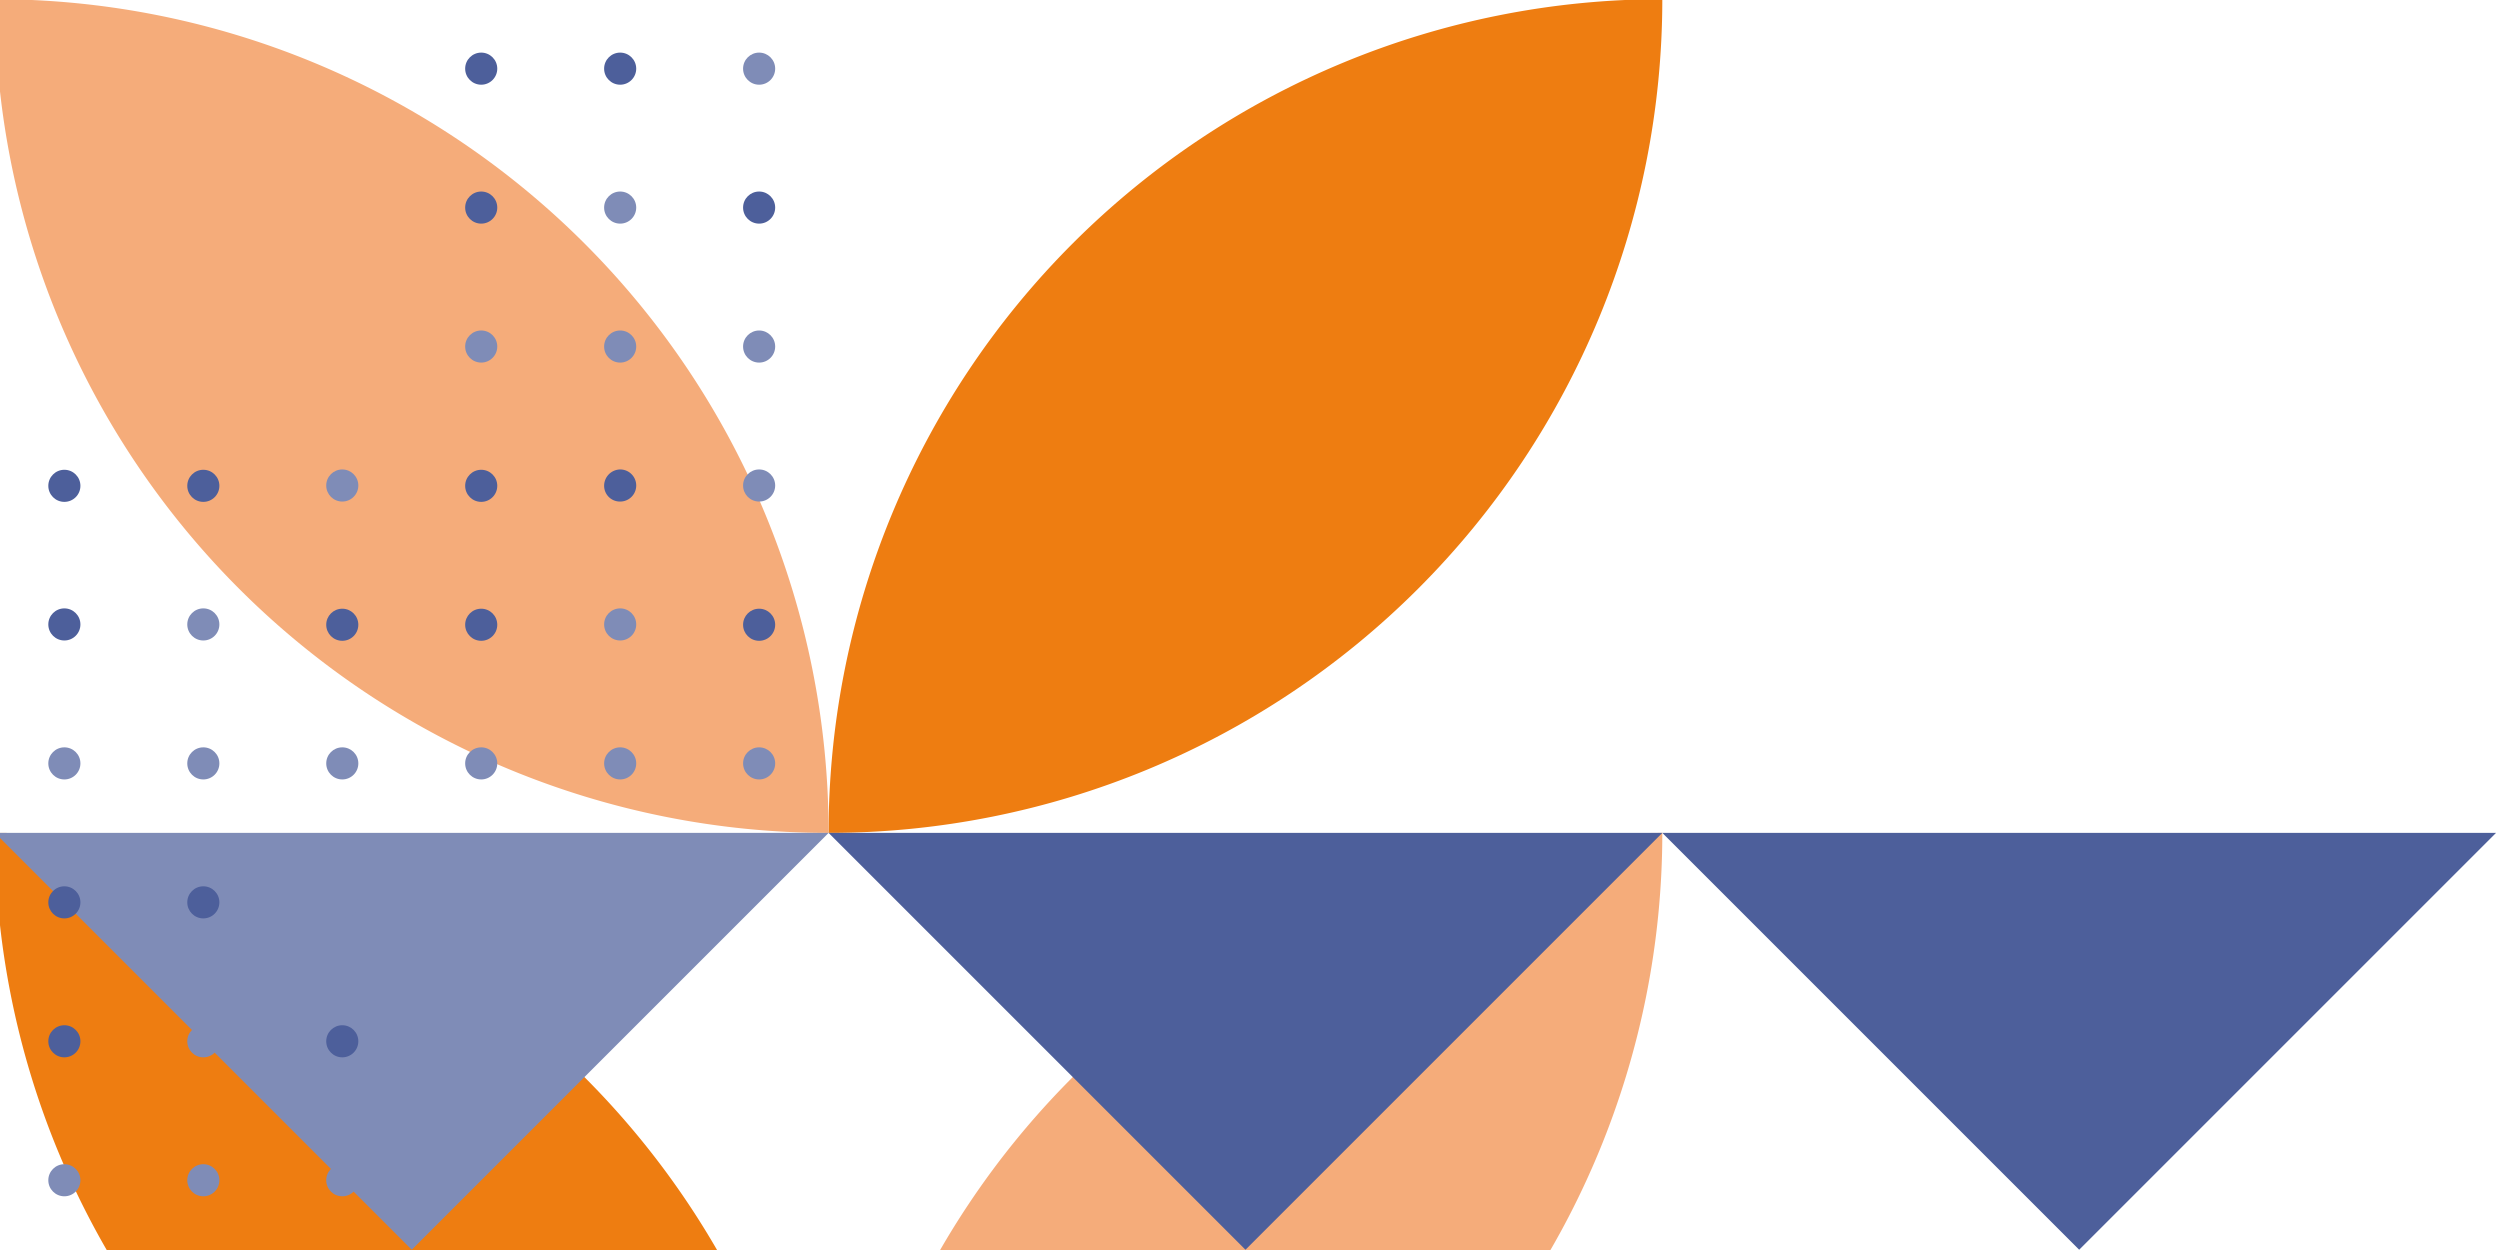 <svg xmlns="http://www.w3.org/2000/svg" xmlns:xlink="http://www.w3.org/1999/xlink" width="212" height="106" viewBox="0 0 212 106">
  <defs>
    <clipPath id="clip-Artboard_1">
      <rect width="212" height="106"/>
    </clipPath>
  </defs>
  <g id="Artboard_1" data-name="Artboard – 1" clip-path="url(#clip-Artboard_1)">
    <g id="Group_38" data-name="Group 38">
      <g id="Group_712" data-name="Group 712" transform="translate(-0.434 -0.069)">
        <path id="Path_240" data-name="Path 240" d="M70.7,210.7A70.7,70.7,0,0,1,0,140,70.7,70.7,0,0,1,70.7,210.7Z" transform="translate(0 -69.302)" fill="#ee7d11"/>
        <path id="Path_241" data-name="Path 241" d="M70.7,280A70.7,70.7,0,0,0,0,350.7,70.7,70.7,0,0,0,70.7,280Z" transform="translate(0 -138.603)" fill="#ee7d11"/>
        <path id="Path_242" data-name="Path 242" d="M140,210.7A70.7,70.7,0,0,0,210.7,140,70.7,70.7,0,0,0,140,210.7Z" transform="translate(-69.302 -69.302)" fill="#f5ac7a"/>
        <path id="Path_243" data-name="Path 243" d="M140,70.7A70.7,70.7,0,0,0,210.7,0,70.7,70.7,0,0,0,140,70.7Z" transform="translate(-69.302 -0.001)" fill="#ee7d11"/>
        <path id="Path_244" data-name="Path 244" d="M70.7,70.7A70.7,70.7,0,0,1,0,0,70.7,70.7,0,0,1,70.7,70.7Z" transform="translate(0 0)" fill="#f5ac7a"/>
        <g id="Group_443" data-name="Group 443" transform="translate(0 70.698)">
          <g id="Group_442" data-name="Group 442">
            <path id="Path_245" data-name="Path 245" d="M210.7,385.349,175.349,350,140,385.349Z" transform="translate(-69.301 -243.952)" fill="#7f8cb7"/>
            <path id="Path_246" data-name="Path 246" d="M350.7,385.349,315.35,350,280,385.349Z" transform="translate(-138.603 -243.952)" fill="#7f8cb7"/>
            <path id="Path_247" data-name="Path 247" d="M350.7,280,315.35,315.35,280,280Z" transform="translate(-138.603 -209.302)" fill="#7f8cb7"/>
            <path id="Path_248" data-name="Path 248" d="M70.7,140,35.349,175.349,0,140Z" transform="translate(0 -140)" fill="#7f8cb7"/>
            <path id="Path_249" data-name="Path 249" d="M70.7,245.349,35.349,210,0,245.349Z" transform="translate(0 -174.651)" fill="#7f8cb7"/>
            <path id="Path_250" data-name="Path 250" d="M210.7,245.349,175.349,210,140,245.349Z" transform="translate(-69.301 -174.651)" fill="#99a3c6"/>
            <path id="Path_251" data-name="Path 251" d="M210.7,140l-35.349,35.349L140,140Z" transform="translate(-69.301 -140)" fill="#4d5f9b"/>
            <path id="Path_252" data-name="Path 252" d="M350.7,140,315.35,175.349,280,140Z" transform="translate(-138.603 -140)" fill="#4d5f9b"/>
          </g>
        </g>
        <path id="Path_253" data-name="Path 253" d="M140,280a70.7,70.7,0,0,0,70.7,70.7A70.7,70.7,0,0,0,140,280Z" transform="translate(-69.302 -138.603)" fill="#ee7d11"/>
        <g id="Group_483" data-name="Group 483" transform="translate(0 -0.001)">
          <g id="Group_446" data-name="Group 446" transform="translate(0 35.349)">
            <g id="Group_445" data-name="Group 445" transform="translate(4.531 4.531)">
              <circle id="Ellipse_104" data-name="Ellipse 104" cx="1.361" cy="1.361" r="1.361" transform="translate(11.784 0.027)" fill="#4d5f9b"/>
              <circle id="Ellipse_105" data-name="Ellipse 105" cx="1.361" cy="1.361" r="1.361" transform="translate(0 0.027)" fill="#4d5f9b"/>
              <circle id="Ellipse_106" data-name="Ellipse 106" cx="1.361" cy="1.361" r="1.361" transform="translate(0 11.781)" fill="#4d5f9b"/>
              <circle id="Ellipse_107" data-name="Ellipse 107" cx="1.361" cy="1.361" r="1.361" transform="translate(23.567 11.808)" fill="#4d5f9b"/>
              <circle id="Ellipse_108" data-name="Ellipse 108" cx="1.361" cy="1.361" r="1.361" transform="translate(23.567)" fill="#7f8cb7"/>
              <g id="Group_444" data-name="Group 444" transform="translate(11.784 11.781)">
                <circle id="Ellipse_109" data-name="Ellipse 109" cx="1.361" cy="1.361" r="1.361" transform="translate(11.784 11.784)" fill="#7f8cb7"/>
                <circle id="Ellipse_110" data-name="Ellipse 110" cx="1.361" cy="1.361" r="1.361" fill="#7f8cb7"/>
                <circle id="Ellipse_111" data-name="Ellipse 111" cx="1.361" cy="1.361" r="1.361" transform="translate(0 11.784)" fill="#7f8cb7"/>
              </g>
              <circle id="Ellipse_112" data-name="Ellipse 112" cx="1.361" cy="1.361" r="1.361" transform="translate(0 23.565)" fill="#7f8cb7"/>
            </g>
            <rect id="Rectangle_186" data-name="Rectangle 186" width="35.349" height="35.349" fill="none"/>
          </g>
          <g id="Group_447" data-name="Group 447" transform="translate(35.349)">
            <rect id="Rectangle_187" data-name="Rectangle 187" width="35.349" height="35.349" fill="none"/>
          </g>
          <g id="Group_453" data-name="Group 453" transform="translate(35.349 35.349)">
            <g id="Group_452" data-name="Group 452" transform="translate(4.531 4.531)">
              <g id="Group_450" data-name="Group 450" transform="translate(11.784 0)">
                <g id="Group_449" data-name="Group 449" transform="translate(0 0)">
                  <g id="Group_448" data-name="Group 448">
                    <path id="Path_254" data-name="Path 254" d="M103.668,81.693a1.338,1.338,0,0,1-1.361-1.334,1.384,1.384,0,0,1,1.361-1.388,1.361,1.361,0,0,1,0,2.722Z" transform="translate(-102.307 -78.971)" fill="#4d5f9b"/>
                  </g>
                </g>
              </g>
              <circle id="Ellipse_113" data-name="Ellipse 113" cx="1.361" cy="1.361" r="1.361" transform="translate(23.567 11.808)" fill="#4d5f9b"/>
              <circle id="Ellipse_114" data-name="Ellipse 114" cx="1.361" cy="1.361" r="1.361" transform="translate(23.567)" fill="#7f8cb7"/>
              <g id="Group_451" data-name="Group 451" transform="translate(11.784 11.781)">
                <circle id="Ellipse_115" data-name="Ellipse 115" cx="1.361" cy="1.361" r="1.361" transform="translate(11.784 11.784)" fill="#7f8cb7"/>
                <circle id="Ellipse_116" data-name="Ellipse 116" cx="1.361" cy="1.361" r="1.361" fill="#7f8cb7"/>
                <circle id="Ellipse_117" data-name="Ellipse 117" cx="1.361" cy="1.361" r="1.361" transform="translate(0 11.784)" fill="#7f8cb7"/>
              </g>
              <circle id="Ellipse_118" data-name="Ellipse 118" cx="1.361" cy="1.361" r="1.361" transform="translate(0 23.565)" fill="#7f8cb7"/>
            </g>
            <rect id="Rectangle_188" data-name="Rectangle 188" width="35.349" height="35.349" fill="none"/>
          </g>
          <g id="Group_456" data-name="Group 456" transform="translate(0 106.048)">
            <g id="Group_455" data-name="Group 455" transform="translate(4.531 4.531)">
              <circle id="Ellipse_119" data-name="Ellipse 119" cx="1.361" cy="1.361" r="1.361" transform="translate(11.784)" fill="#4d5f9b"/>
              <circle id="Ellipse_120" data-name="Ellipse 120" cx="1.361" cy="1.361" r="1.361" fill="#4d5f9b"/>
              <circle id="Ellipse_121" data-name="Ellipse 121" cx="1.361" cy="1.361" r="1.361" transform="translate(0 11.781)" fill="#4d5f9b"/>
              <circle id="Ellipse_122" data-name="Ellipse 122" cx="1.361" cy="1.361" r="1.361" transform="translate(23.567 11.781)" fill="#4d5f9b"/>
              <circle id="Ellipse_123" data-name="Ellipse 123" cx="1.361" cy="1.361" r="1.361" transform="translate(23.567)" fill="#7f8cb7"/>
              <g id="Group_454" data-name="Group 454" transform="translate(11.784 11.781)">
                <circle id="Ellipse_124" data-name="Ellipse 124" cx="1.361" cy="1.361" r="1.361" transform="translate(11.784 11.784)" fill="#7f8cb7"/>
                <circle id="Ellipse_125" data-name="Ellipse 125" cx="1.361" cy="1.361" r="1.361" fill="#7f8cb7"/>
                <circle id="Ellipse_126" data-name="Ellipse 126" cx="1.361" cy="1.361" r="1.361" transform="translate(0 11.784)" fill="#7f8cb7"/>
              </g>
              <circle id="Ellipse_127" data-name="Ellipse 127" cx="1.361" cy="1.361" r="1.361" transform="translate(0 23.565)" fill="#7f8cb7"/>
            </g>
            <rect id="Rectangle_189" data-name="Rectangle 189" width="35.349" height="35.349" fill="none"/>
          </g>
          <g id="Group_459" data-name="Group 459" transform="translate(0 70.698)">
            <g id="Group_458" data-name="Group 458" transform="translate(4.531 4.531)">
              <circle id="Ellipse_128" data-name="Ellipse 128" cx="1.361" cy="1.361" r="1.361" transform="translate(11.784)" fill="#4d5f9b"/>
              <circle id="Ellipse_129" data-name="Ellipse 129" cx="1.361" cy="1.361" r="1.361" fill="#4d5f9b"/>
              <circle id="Ellipse_130" data-name="Ellipse 130" cx="1.361" cy="1.361" r="1.361" transform="translate(0 11.781)" fill="#4d5f9b"/>
              <circle id="Ellipse_131" data-name="Ellipse 131" cx="1.361" cy="1.361" r="1.361" transform="translate(23.567 11.781)" fill="#4d5f9b"/>
              <circle id="Ellipse_132" data-name="Ellipse 132" cx="1.361" cy="1.361" r="1.361" transform="translate(23.567)" fill="#7f8cb7"/>
              <g id="Group_457" data-name="Group 457" transform="translate(11.784 11.781)">
                <circle id="Ellipse_133" data-name="Ellipse 133" cx="1.361" cy="1.361" r="1.361" transform="translate(11.784 11.784)" fill="#7f8cb7"/>
                <circle id="Ellipse_134" data-name="Ellipse 134" cx="1.361" cy="1.361" r="1.361" fill="#7f8cb7"/>
                <circle id="Ellipse_135" data-name="Ellipse 135" cx="1.361" cy="1.361" r="1.361" transform="translate(0 11.784)" fill="#7f8cb7"/>
              </g>
              <circle id="Ellipse_136" data-name="Ellipse 136" cx="1.361" cy="1.361" r="1.361" transform="translate(0 23.565)" fill="#7f8cb7"/>
            </g>
            <rect id="Rectangle_190" data-name="Rectangle 190" width="35.349" height="35.349" fill="none"/>
          </g>
          <g id="Group_462" data-name="Group 462" transform="translate(0 141.397)">
            <g id="Group_461" data-name="Group 461" transform="translate(4.531 4.531)">
              <circle id="Ellipse_137" data-name="Ellipse 137" cx="1.361" cy="1.361" r="1.361" transform="translate(11.784)" fill="#4d5f9b"/>
              <circle id="Ellipse_138" data-name="Ellipse 138" cx="1.361" cy="1.361" r="1.361" fill="#4d5f9b"/>
              <circle id="Ellipse_139" data-name="Ellipse 139" cx="1.361" cy="1.361" r="1.361" transform="translate(0 11.781)" fill="#4d5f9b"/>
              <circle id="Ellipse_140" data-name="Ellipse 140" cx="1.361" cy="1.361" r="1.361" transform="translate(23.567 11.781)" fill="#4d5f9b"/>
              <circle id="Ellipse_141" data-name="Ellipse 141" cx="1.361" cy="1.361" r="1.361" transform="translate(23.567)" fill="#7f8cb7"/>
              <g id="Group_460" data-name="Group 460" transform="translate(11.784 11.781)">
                <circle id="Ellipse_142" data-name="Ellipse 142" cx="1.361" cy="1.361" r="1.361" transform="translate(11.784 11.784)" fill="#7f8cb7"/>
                <circle id="Ellipse_143" data-name="Ellipse 143" cx="1.361" cy="1.361" r="1.361" fill="#7f8cb7"/>
                <circle id="Ellipse_144" data-name="Ellipse 144" cx="1.361" cy="1.361" r="1.361" transform="translate(0 11.784)" fill="#7f8cb7"/>
              </g>
              <circle id="Ellipse_145" data-name="Ellipse 145" cx="1.361" cy="1.361" r="1.361" transform="translate(0 23.565)" fill="#7f8cb7"/>
            </g>
            <rect id="Rectangle_191" data-name="Rectangle 191" width="35.349" height="35.349" fill="none"/>
          </g>
          <g id="Group_465" data-name="Group 465" transform="translate(70.698 141.397)">
            <g id="Group_464" data-name="Group 464" transform="translate(4.531 4.531)">
              <circle id="Ellipse_146" data-name="Ellipse 146" cx="1.361" cy="1.361" r="1.361" transform="translate(11.784)" fill="#4d5f9b"/>
              <circle id="Ellipse_147" data-name="Ellipse 147" cx="1.361" cy="1.361" r="1.361" fill="#4d5f9b"/>
              <circle id="Ellipse_148" data-name="Ellipse 148" cx="1.361" cy="1.361" r="1.361" transform="translate(0 11.781)" fill="#4d5f9b"/>
              <circle id="Ellipse_149" data-name="Ellipse 149" cx="1.361" cy="1.361" r="1.361" transform="translate(23.567 11.781)" fill="#4d5f9b"/>
              <circle id="Ellipse_150" data-name="Ellipse 150" cx="1.361" cy="1.361" r="1.361" transform="translate(23.567)" fill="#7f8cb7"/>
              <g id="Group_463" data-name="Group 463" transform="translate(11.784 11.781)">
                <circle id="Ellipse_151" data-name="Ellipse 151" cx="1.361" cy="1.361" r="1.361" transform="translate(11.784 11.784)" fill="#7f8cb7"/>
                <circle id="Ellipse_152" data-name="Ellipse 152" cx="1.361" cy="1.361" r="1.361" fill="#7f8cb7"/>
                <circle id="Ellipse_153" data-name="Ellipse 153" cx="1.361" cy="1.361" r="1.361" transform="translate(0 11.784)" fill="#7f8cb7"/>
              </g>
              <circle id="Ellipse_154" data-name="Ellipse 154" cx="1.361" cy="1.361" r="1.361" transform="translate(0 23.565)" fill="#7f8cb7"/>
            </g>
            <rect id="Rectangle_192" data-name="Rectangle 192" width="35.349" height="35.349" fill="none"/>
          </g>
          <g id="Group_468" data-name="Group 468" transform="translate(70.698 176.746)">
            <g id="Group_467" data-name="Group 467" transform="translate(4.531 4.531)">
              <circle id="Ellipse_155" data-name="Ellipse 155" cx="1.361" cy="1.361" r="1.361" transform="translate(11.784)" fill="#4d5f9b"/>
              <circle id="Ellipse_156" data-name="Ellipse 156" cx="1.361" cy="1.361" r="1.361" fill="#4d5f9b"/>
              <circle id="Ellipse_157" data-name="Ellipse 157" cx="1.361" cy="1.361" r="1.361" transform="translate(0 11.781)" fill="#4d5f9b"/>
              <circle id="Ellipse_158" data-name="Ellipse 158" cx="1.361" cy="1.361" r="1.361" transform="translate(23.567 11.781)" fill="#4d5f9b"/>
              <circle id="Ellipse_159" data-name="Ellipse 159" cx="1.361" cy="1.361" r="1.361" transform="translate(23.567)" fill="#7f8cb7"/>
              <g id="Group_466" data-name="Group 466" transform="translate(11.784 23.565)">
                <circle id="Ellipse_160" data-name="Ellipse 160" cx="1.361" cy="1.361" r="1.361" transform="translate(11.784)" fill="#7f8cb7"/>
                <circle id="Ellipse_161" data-name="Ellipse 161" cx="1.361" cy="1.361" r="1.361" fill="#7f8cb7"/>
              </g>
            </g>
            <rect id="Rectangle_193" data-name="Rectangle 193" width="35.349" height="35.349" fill="none"/>
          </g>
          <g id="Group_471" data-name="Group 471" transform="translate(35.349 106.048)">
            <g id="Group_470" data-name="Group 470" transform="translate(4.531 4.531)">
              <circle id="Ellipse_162" data-name="Ellipse 162" cx="1.361" cy="1.361" r="1.361" transform="translate(11.784)" fill="#4d5f9b"/>
              <circle id="Ellipse_163" data-name="Ellipse 163" cx="1.361" cy="1.361" r="1.361" fill="#4d5f9b"/>
              <circle id="Ellipse_164" data-name="Ellipse 164" cx="1.361" cy="1.361" r="1.361" transform="translate(0 11.781)" fill="#4d5f9b"/>
              <circle id="Ellipse_165" data-name="Ellipse 165" cx="1.361" cy="1.361" r="1.361" transform="translate(23.567 11.781)" fill="#4d5f9b"/>
              <circle id="Ellipse_166" data-name="Ellipse 166" cx="1.361" cy="1.361" r="1.361" transform="translate(23.567)" fill="#7f8cb7"/>
              <g id="Group_469" data-name="Group 469" transform="translate(11.784 11.781)">
                <circle id="Ellipse_167" data-name="Ellipse 167" cx="1.361" cy="1.361" r="1.361" transform="translate(11.784 11.784)" fill="#7f8cb7"/>
                <circle id="Ellipse_168" data-name="Ellipse 168" cx="1.361" cy="1.361" r="1.361" fill="#7f8cb7"/>
                <circle id="Ellipse_169" data-name="Ellipse 169" cx="1.361" cy="1.361" r="1.361" transform="translate(0 11.784)" fill="#7f8cb7"/>
              </g>
              <circle id="Ellipse_170" data-name="Ellipse 170" cx="1.361" cy="1.361" r="1.361" transform="translate(0 23.565)" fill="#7f8cb7"/>
            </g>
            <rect id="Rectangle_194" data-name="Rectangle 194" width="35.349" height="35.349" fill="none"/>
          </g>
          <g id="Group_474" data-name="Group 474" transform="translate(141.397 106.048)">
            <g id="Group_473" data-name="Group 473" transform="translate(4.531 4.531)">
              <circle id="Ellipse_171" data-name="Ellipse 171" cx="1.361" cy="1.361" r="1.361" transform="translate(11.784)" fill="#4d5f9b"/>
              <circle id="Ellipse_172" data-name="Ellipse 172" cx="1.361" cy="1.361" r="1.361" fill="#4d5f9b"/>
              <circle id="Ellipse_173" data-name="Ellipse 173" cx="1.361" cy="1.361" r="1.361" transform="translate(0 11.781)" fill="#4d5f9b"/>
              <circle id="Ellipse_174" data-name="Ellipse 174" cx="1.361" cy="1.361" r="1.361" transform="translate(23.567 11.781)" fill="#4d5f9b"/>
              <circle id="Ellipse_175" data-name="Ellipse 175" cx="1.361" cy="1.361" r="1.361" transform="translate(23.567)" fill="#7f8cb7"/>
              <g id="Group_472" data-name="Group 472" transform="translate(11.784 11.781)">
                <circle id="Ellipse_176" data-name="Ellipse 176" cx="1.361" cy="1.361" r="1.361" transform="translate(11.784 11.784)" fill="#7f8cb7"/>
                <circle id="Ellipse_177" data-name="Ellipse 177" cx="1.361" cy="1.361" r="1.361" fill="#7f8cb7"/>
                <circle id="Ellipse_178" data-name="Ellipse 178" cx="1.361" cy="1.361" r="1.361" transform="translate(0 11.784)" fill="#7f8cb7"/>
              </g>
              <circle id="Ellipse_179" data-name="Ellipse 179" cx="1.361" cy="1.361" r="1.361" transform="translate(0 23.565)" fill="#7f8cb7"/>
            </g>
            <rect id="Rectangle_195" data-name="Rectangle 195" width="35.349" height="35.349" fill="none"/>
          </g>
          <g id="Group_477" data-name="Group 477" transform="translate(51.663 4.531)">
            <g id="Group_476" data-name="Group 476">
              <g id="Group_475" data-name="Group 475">
                <circle id="Ellipse_180" data-name="Ellipse 180" cx="1.361" cy="1.361" r="1.361" fill="#4d5f9b"/>
              </g>
            </g>
          </g>
          <g id="Group_480" data-name="Group 480" transform="translate(39.88 4.531)">
            <g id="Group_478" data-name="Group 478">
              <circle id="Ellipse_181" data-name="Ellipse 181" cx="1.361" cy="1.361" r="1.361" fill="#4d5f9b"/>
            </g>
            <g id="Group_479" data-name="Group 479" transform="translate(0 11.781)">
              <circle id="Ellipse_182" data-name="Ellipse 182" cx="1.361" cy="1.361" r="1.361" fill="#4d5f9b"/>
            </g>
          </g>
          <circle id="Ellipse_183" data-name="Ellipse 183" cx="1.361" cy="1.361" r="1.361" transform="translate(63.447 16.312)" fill="#4d5f9b"/>
          <circle id="Ellipse_184" data-name="Ellipse 184" cx="1.361" cy="1.361" r="1.361" transform="translate(63.447 4.531)" fill="#7f8cb7"/>
          <g id="Group_481" data-name="Group 481" transform="translate(51.663 16.312)">
            <circle id="Ellipse_185" data-name="Ellipse 185" cx="1.361" cy="1.361" r="1.361" transform="translate(11.784 11.784)" fill="#7f8cb7"/>
            <circle id="Ellipse_186" data-name="Ellipse 186" cx="1.361" cy="1.361" r="1.361" fill="#7f8cb7"/>
            <circle id="Ellipse_187" data-name="Ellipse 187" cx="1.361" cy="1.361" r="1.361" transform="translate(0 11.784)" fill="#7f8cb7"/>
          </g>
          <circle id="Ellipse_188" data-name="Ellipse 188" cx="1.361" cy="1.361" r="1.361" transform="translate(39.88 28.095)" fill="#7f8cb7"/>
          <g id="Group_482" data-name="Group 482" transform="translate(39.88 39.907)">
            <circle id="Ellipse_189" data-name="Ellipse 189" cx="1.361" cy="1.361" r="1.361" fill="#4d5f9b"/>
            <circle id="Ellipse_190" data-name="Ellipse 190" cx="1.361" cy="1.361" r="1.361" transform="translate(0 11.781)" fill="#4d5f9b"/>
          </g>
        </g>
        <path id="Path_255" data-name="Path 255" d="M70.7,385.349,35.349,350,0,385.349Z" transform="translate(0 -173.254)" fill="#4d5f9b"/>
      </g>
    </g>
  </g>
</svg>
